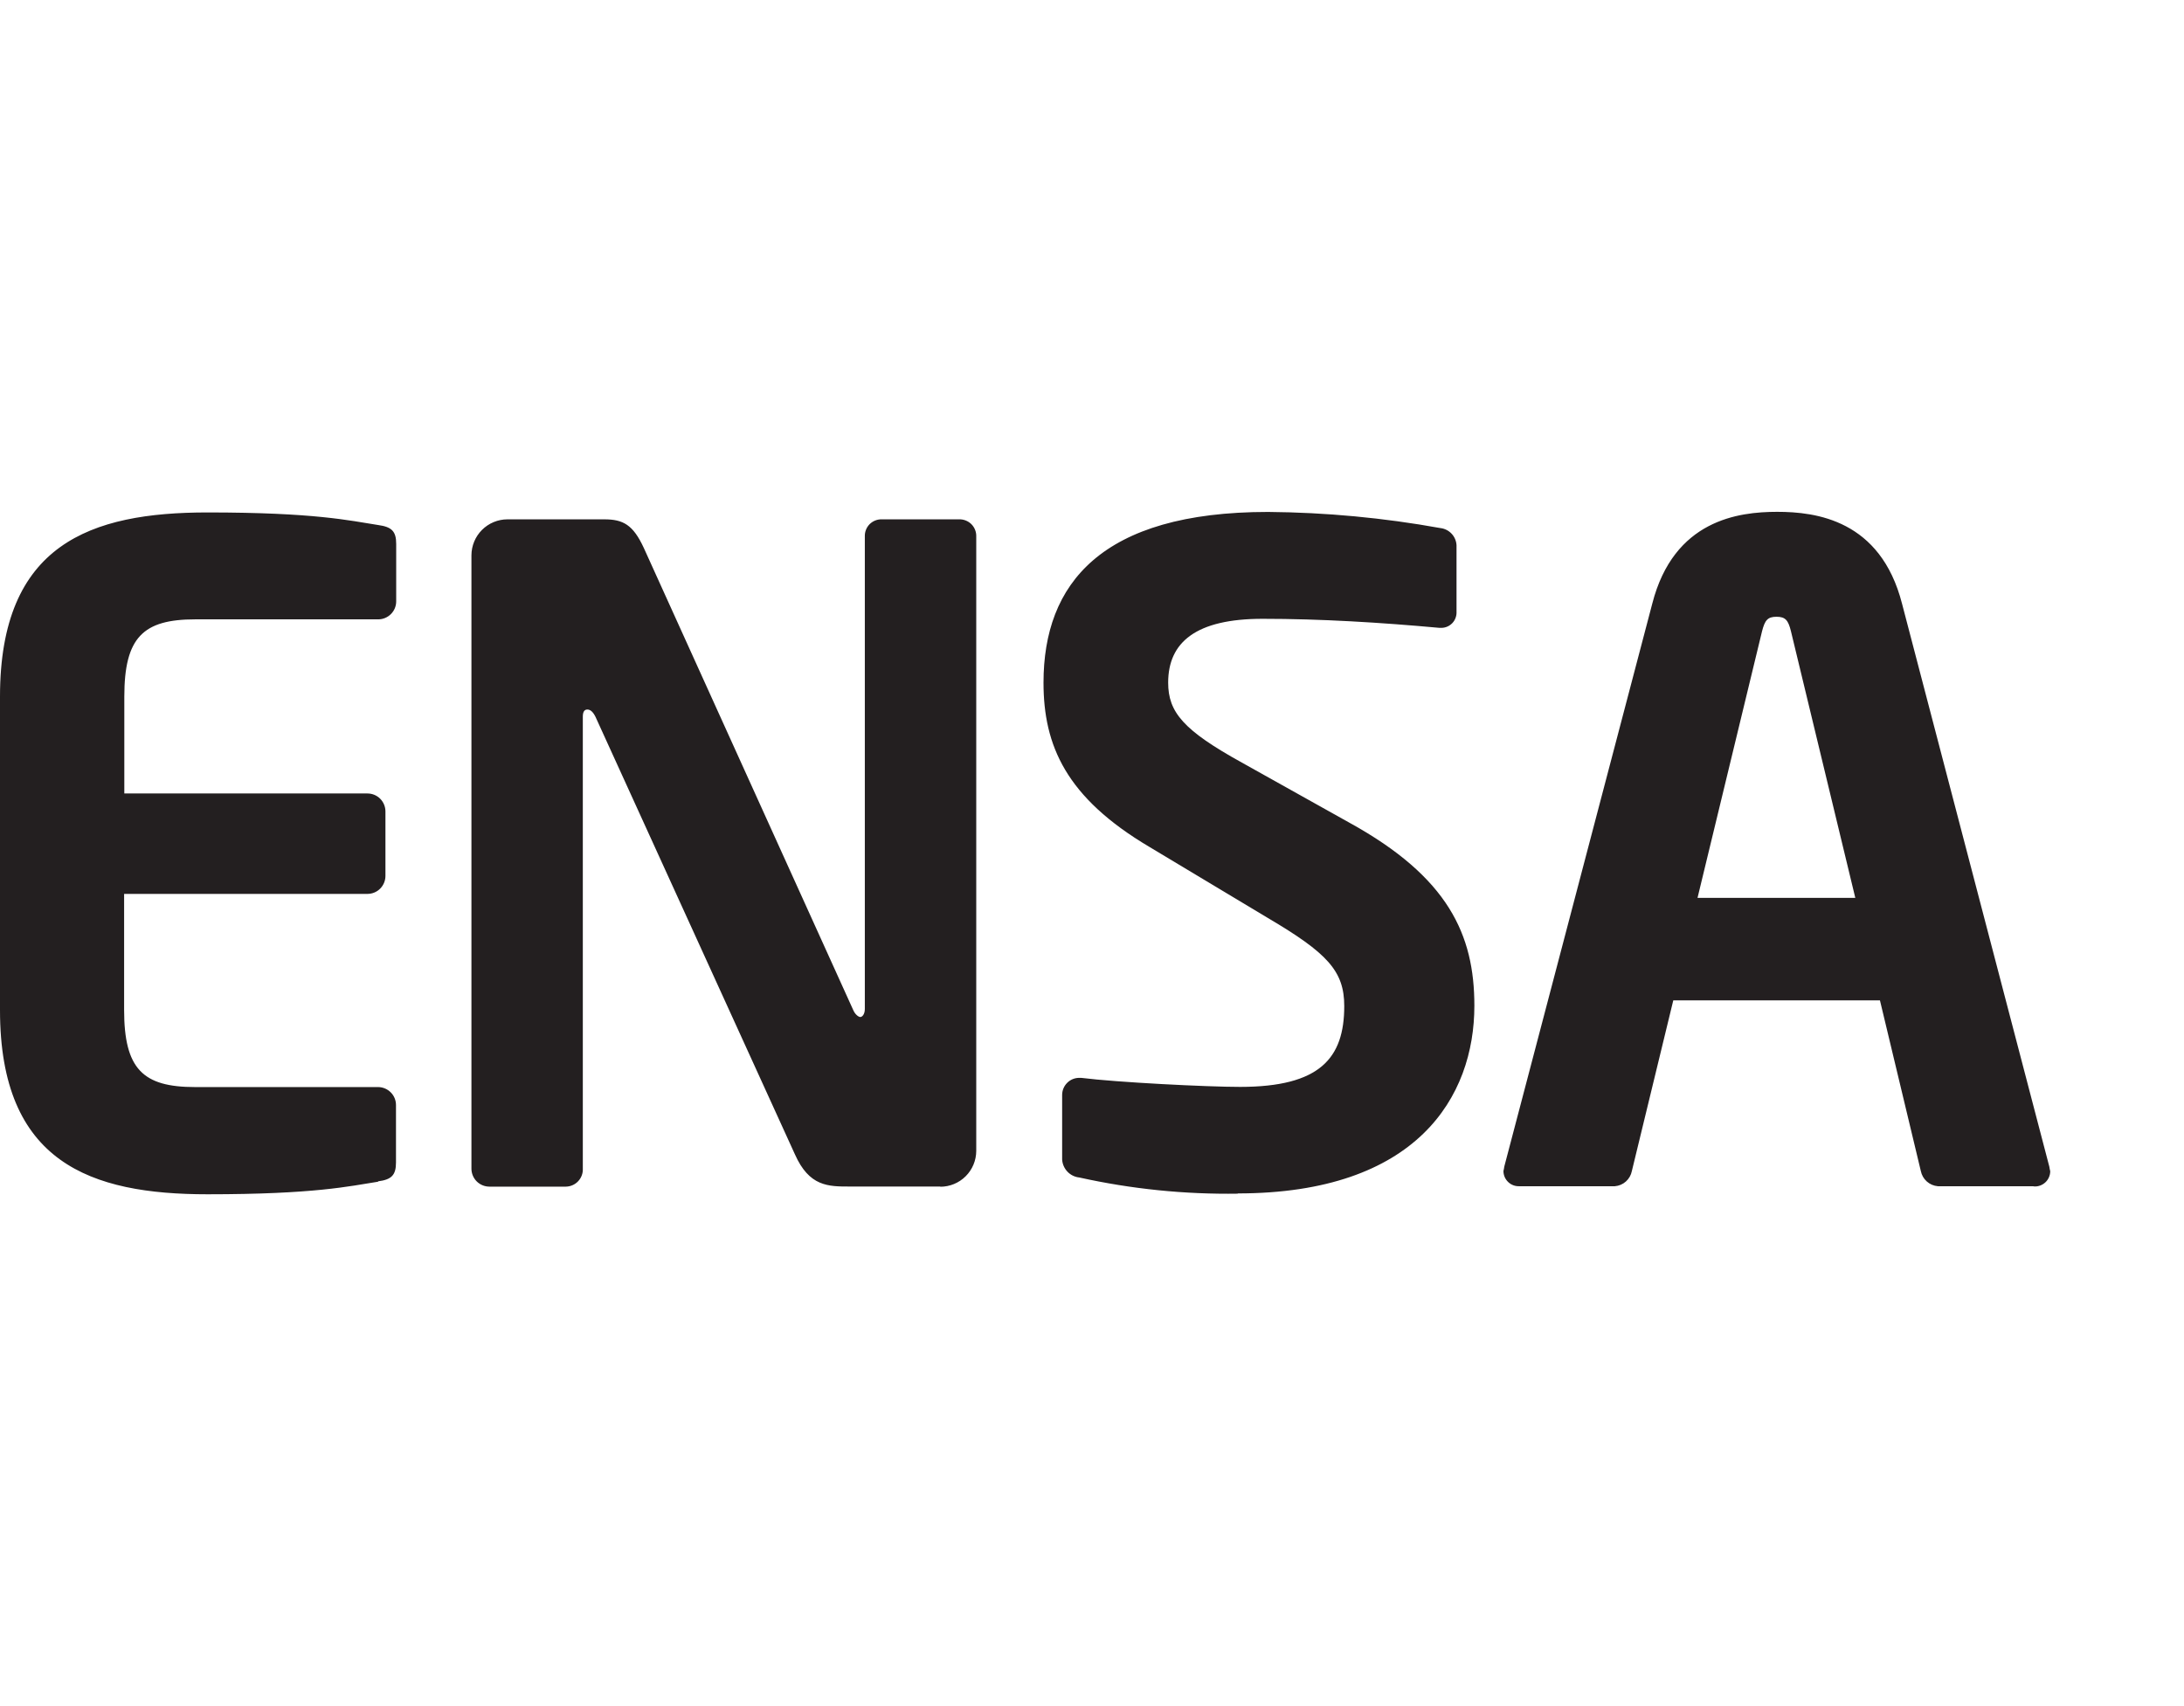 <svg width="64" height="50" viewBox="0 0 64 50" fill="none" xmlns="http://www.w3.org/2000/svg">
<path d="M11.084 34.631C10.241 34.763 9.216 35 6.081 35C2.659 35 0 34.079 0 29.603V20.415C0 15.939 2.659 15.018 6.081 15.018C9.216 15.018 10.241 15.255 11.084 15.387C11.478 15.441 11.61 15.57 11.61 15.939V17.624C11.61 17.764 11.555 17.897 11.456 17.996C11.357 18.095 11.223 18.151 11.084 18.151H5.722C4.195 18.151 3.643 18.677 3.643 20.415V23.254H10.768C10.908 23.254 11.042 23.309 11.141 23.408C11.239 23.507 11.295 23.641 11.295 23.781V25.673C11.294 25.812 11.238 25.945 11.139 26.044C11.041 26.142 10.907 26.197 10.768 26.197H3.637V29.594C3.637 31.332 4.189 31.858 5.715 31.858H11.077C11.217 31.858 11.351 31.914 11.45 32.013C11.549 32.111 11.604 32.245 11.604 32.385V34.069C11.604 34.439 11.472 34.571 11.077 34.621M27.554 34.779C27.833 34.779 28.101 34.669 28.298 34.472C28.496 34.275 28.607 34.008 28.608 33.729V15.719C28.61 15.652 28.598 15.587 28.573 15.525C28.549 15.464 28.512 15.408 28.465 15.361C28.418 15.315 28.362 15.278 28.3 15.254C28.238 15.229 28.172 15.218 28.106 15.22H25.842C25.776 15.218 25.71 15.229 25.648 15.254C25.587 15.278 25.531 15.315 25.484 15.361C25.438 15.408 25.401 15.464 25.377 15.525C25.352 15.587 25.341 15.653 25.343 15.719V29.569C25.343 29.726 25.265 29.805 25.211 29.805C25.157 29.805 25.053 29.726 25 29.594L18.868 16.062C18.552 15.378 18.262 15.22 17.707 15.22H14.868C14.589 15.221 14.322 15.332 14.124 15.53C13.927 15.727 13.816 15.995 13.815 16.274V34.252C13.816 34.392 13.872 34.525 13.97 34.623C14.069 34.721 14.203 34.776 14.342 34.776H16.581C16.648 34.775 16.715 34.761 16.777 34.734C16.839 34.707 16.894 34.668 16.941 34.619C16.987 34.571 17.023 34.513 17.047 34.45C17.071 34.387 17.082 34.32 17.079 34.252V21.005C17.079 20.847 17.133 20.794 17.212 20.794C17.291 20.794 17.37 20.847 17.449 21.005L23.293 33.827C23.713 34.773 24.268 34.773 24.899 34.773H27.558M36.266 34.975C41.53 34.975 43.205 32.136 43.205 29.474C43.205 27.393 42.442 25.708 39.546 24.112L36.392 22.349C34.68 21.403 34.232 20.873 34.232 20.006C34.232 18.82 35.049 18.135 36.998 18.135C38.708 18.135 40.445 18.242 42.183 18.4H42.237C42.298 18.4 42.358 18.387 42.413 18.363C42.469 18.339 42.519 18.303 42.561 18.259C42.602 18.215 42.635 18.163 42.655 18.105C42.676 18.048 42.685 17.988 42.682 17.927V15.978C42.675 15.852 42.624 15.732 42.537 15.64C42.45 15.548 42.334 15.49 42.209 15.476C40.543 15.175 38.855 15.017 37.162 15.003C32.264 15.003 30.579 17.11 30.579 20.006C30.579 21.848 31.238 23.374 33.686 24.822L37.156 26.904C38.894 27.929 39.392 28.456 39.392 29.484C39.392 31.011 38.682 31.853 36.339 31.853C35.364 31.853 32.73 31.72 31.68 31.588H31.627C31.493 31.588 31.366 31.64 31.272 31.735C31.178 31.829 31.125 31.956 31.125 32.089V33.982C31.133 34.114 31.188 34.24 31.28 34.337C31.371 34.433 31.494 34.494 31.627 34.508C33.156 34.847 34.719 35.006 36.285 34.982M59.607 34.77C59.667 34.774 59.728 34.765 59.785 34.744C59.842 34.723 59.894 34.691 59.939 34.649C59.983 34.608 60.018 34.558 60.042 34.502C60.067 34.446 60.079 34.386 60.08 34.325C60.069 34.282 60.06 34.238 60.054 34.193L55.736 17.687C55.106 15.237 53.213 15 52.078 15C50.942 15 49.05 15.237 48.419 17.687L44.082 34.187C44.076 34.231 44.068 34.276 44.057 34.319C44.057 34.38 44.07 34.44 44.094 34.496C44.118 34.551 44.154 34.602 44.198 34.643C44.242 34.685 44.294 34.717 44.352 34.738C44.409 34.758 44.469 34.767 44.53 34.764H47.321C47.442 34.754 47.555 34.706 47.645 34.626C47.735 34.545 47.797 34.438 47.82 34.319L49.034 29.317H55.09L56.288 34.319C56.312 34.437 56.373 34.545 56.463 34.625C56.553 34.705 56.667 34.754 56.787 34.764H59.578M54.368 26.314H49.744L51.636 18.495C51.718 18.179 51.797 18.075 52.059 18.075C52.321 18.075 52.403 18.179 52.481 18.495L54.368 26.314Z" fill="#231F20"/>
</svg>
